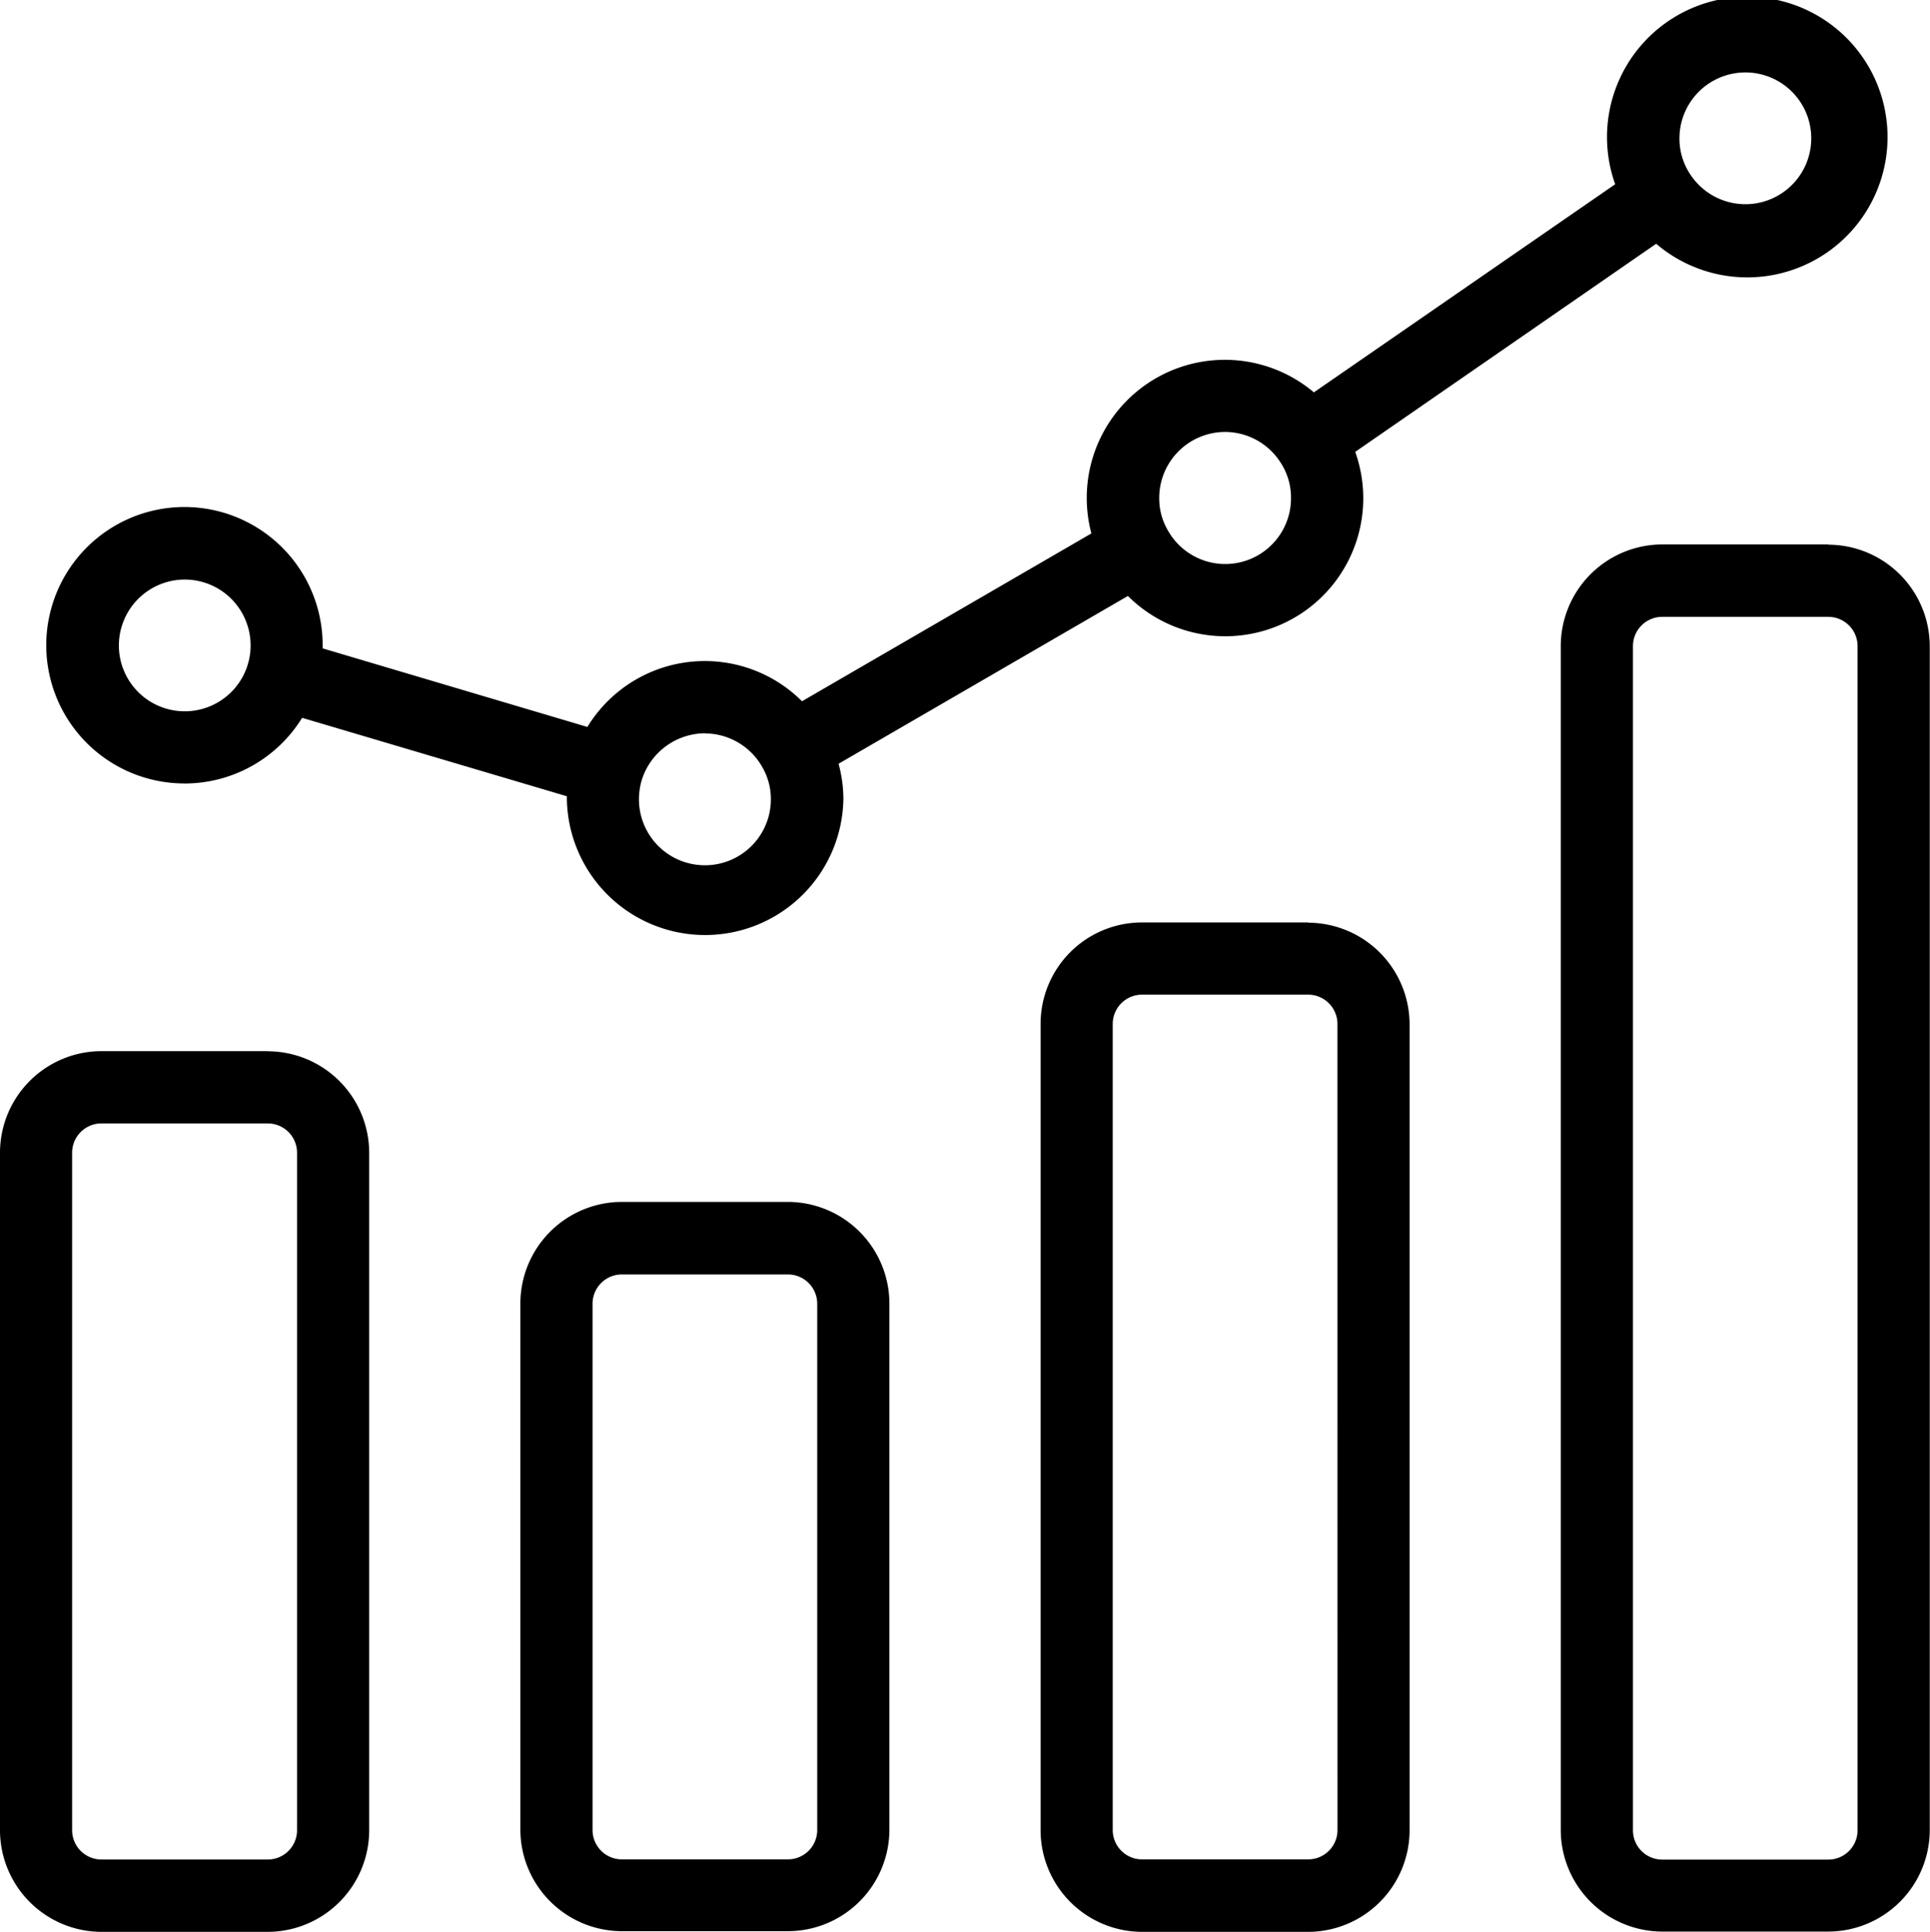 <?xml version="1.0" encoding="utf-8"?>
<svg id="Group_4021" data-name="Group 4021" xmlns="http://www.w3.org/2000/svg" xmlns:xlink="http://www.w3.org/1999/xlink" width="39.971" height="40" viewBox="0 0 39.971 40">
	<defs>
		<clipPath id="clip-path">
			<rect id="Rectangle_4226" data-name="Rectangle 4226" width="39.971" height="40" fill="none" />
		</clipPath>
	</defs>
	<g id="Group_4020" data-name="Group 4020" transform="translate(0 0)" clip-path="url(#clip-path)">
		<path id="Path_11242" data-name="Path 11242" d="M5.546,21.764H2.1a2.106,2.106,0,0,0-2.1,2.1V37.894A2.107,2.107,0,0,0,2.1,40H5.546a2.106,2.106,0,0,0,2.1-2.1V23.867a2.106,2.106,0,0,0-2.1-2.1m.606,16.129a.607.607,0,0,1-.606.606H2.1a.607.607,0,0,1-.606-.606V23.866a.607.607,0,0,1,.606-.605H5.546a.607.607,0,0,1,.606.605ZM16.32,24.886H12.877a2.106,2.106,0,0,0-2.1,2.1v10.9a2.107,2.107,0,0,0,2.1,2.1H16.32a2.106,2.106,0,0,0,2.1-2.1v-10.9a2.108,2.108,0,0,0-2.1-2.1m.605,13.007a.607.607,0,0,1-.605.606H12.877a.607.607,0,0,1-.605-.606v-10.9a.607.607,0,0,1,.605-.605H16.32a.607.607,0,0,1,.605.605ZM27.093,19.1H23.651a2.1,2.1,0,0,0-2.1,2.1V37.9a2.107,2.107,0,0,0,2.1,2.1h3.442a2.106,2.106,0,0,0,2.1-2.1V21.205a2.108,2.108,0,0,0-2.1-2.1M27.7,37.893a.607.607,0,0,1-.606.606H23.651a.607.607,0,0,1-.606-.606V21.2a.607.607,0,0,1,.606-.605h3.442a.607.607,0,0,1,.606.605Zm10.168-26.62H34.424a2.106,2.106,0,0,0-2.1,2.1V37.894a2.107,2.107,0,0,0,2.1,2.1h3.442a2.106,2.106,0,0,0,2.1-2.1V13.378a2.108,2.108,0,0,0-2.1-2.1m.605,26.62a.607.607,0,0,1-.605.606H34.424a.607.607,0,0,1-.605-.606V13.377a.607.607,0,0,1,.605-.605h3.442a.607.607,0,0,1,.605.605ZM3.824,16.223a2.861,2.861,0,0,0,2.433-1.36l5.483,1.624c0,.021,0,.042,0,.063a2.864,2.864,0,0,0,5.727,0,2.785,2.785,0,0,0-.1-.736l5.992-3.474a2.857,2.857,0,0,0,4.708-2.984L34.3,5.047a2.905,2.905,0,1,0-.849-1.232l-6.24,4.309a2.86,2.86,0,0,0-4.608,2.921l-5.993,3.475a2.85,2.85,0,0,0-4.445.532L6.682,13.425c0-.023,0-.044,0-.065a2.862,2.862,0,1,0-2.861,2.862ZM36.148,1.5a1.364,1.364,0,1,1-1.124,2.137,1.337,1.337,0,0,1-.242-.772A1.366,1.366,0,0,1,36.146,1.5ZM25.373,8.944a1.365,1.365,0,0,1,1.126.6,1.324,1.324,0,0,1,.238.769,1.362,1.362,0,0,1-2.548.673,1.307,1.307,0,0,1-.181-.673A1.366,1.366,0,0,1,25.373,8.944ZM14.6,15.186a1.368,1.368,0,0,1,1.182.688,1.319,1.319,0,0,1,.183.676,1.366,1.366,0,0,1-2.732,0,1.435,1.435,0,0,1,.054-.386,1.381,1.381,0,0,1,1.315-.981ZM3.826,12A1.364,1.364,0,1,1,2.462,13.36,1.366,1.366,0,0,1,3.826,12" transform="translate(0 0)" />
	</g>
</svg>
